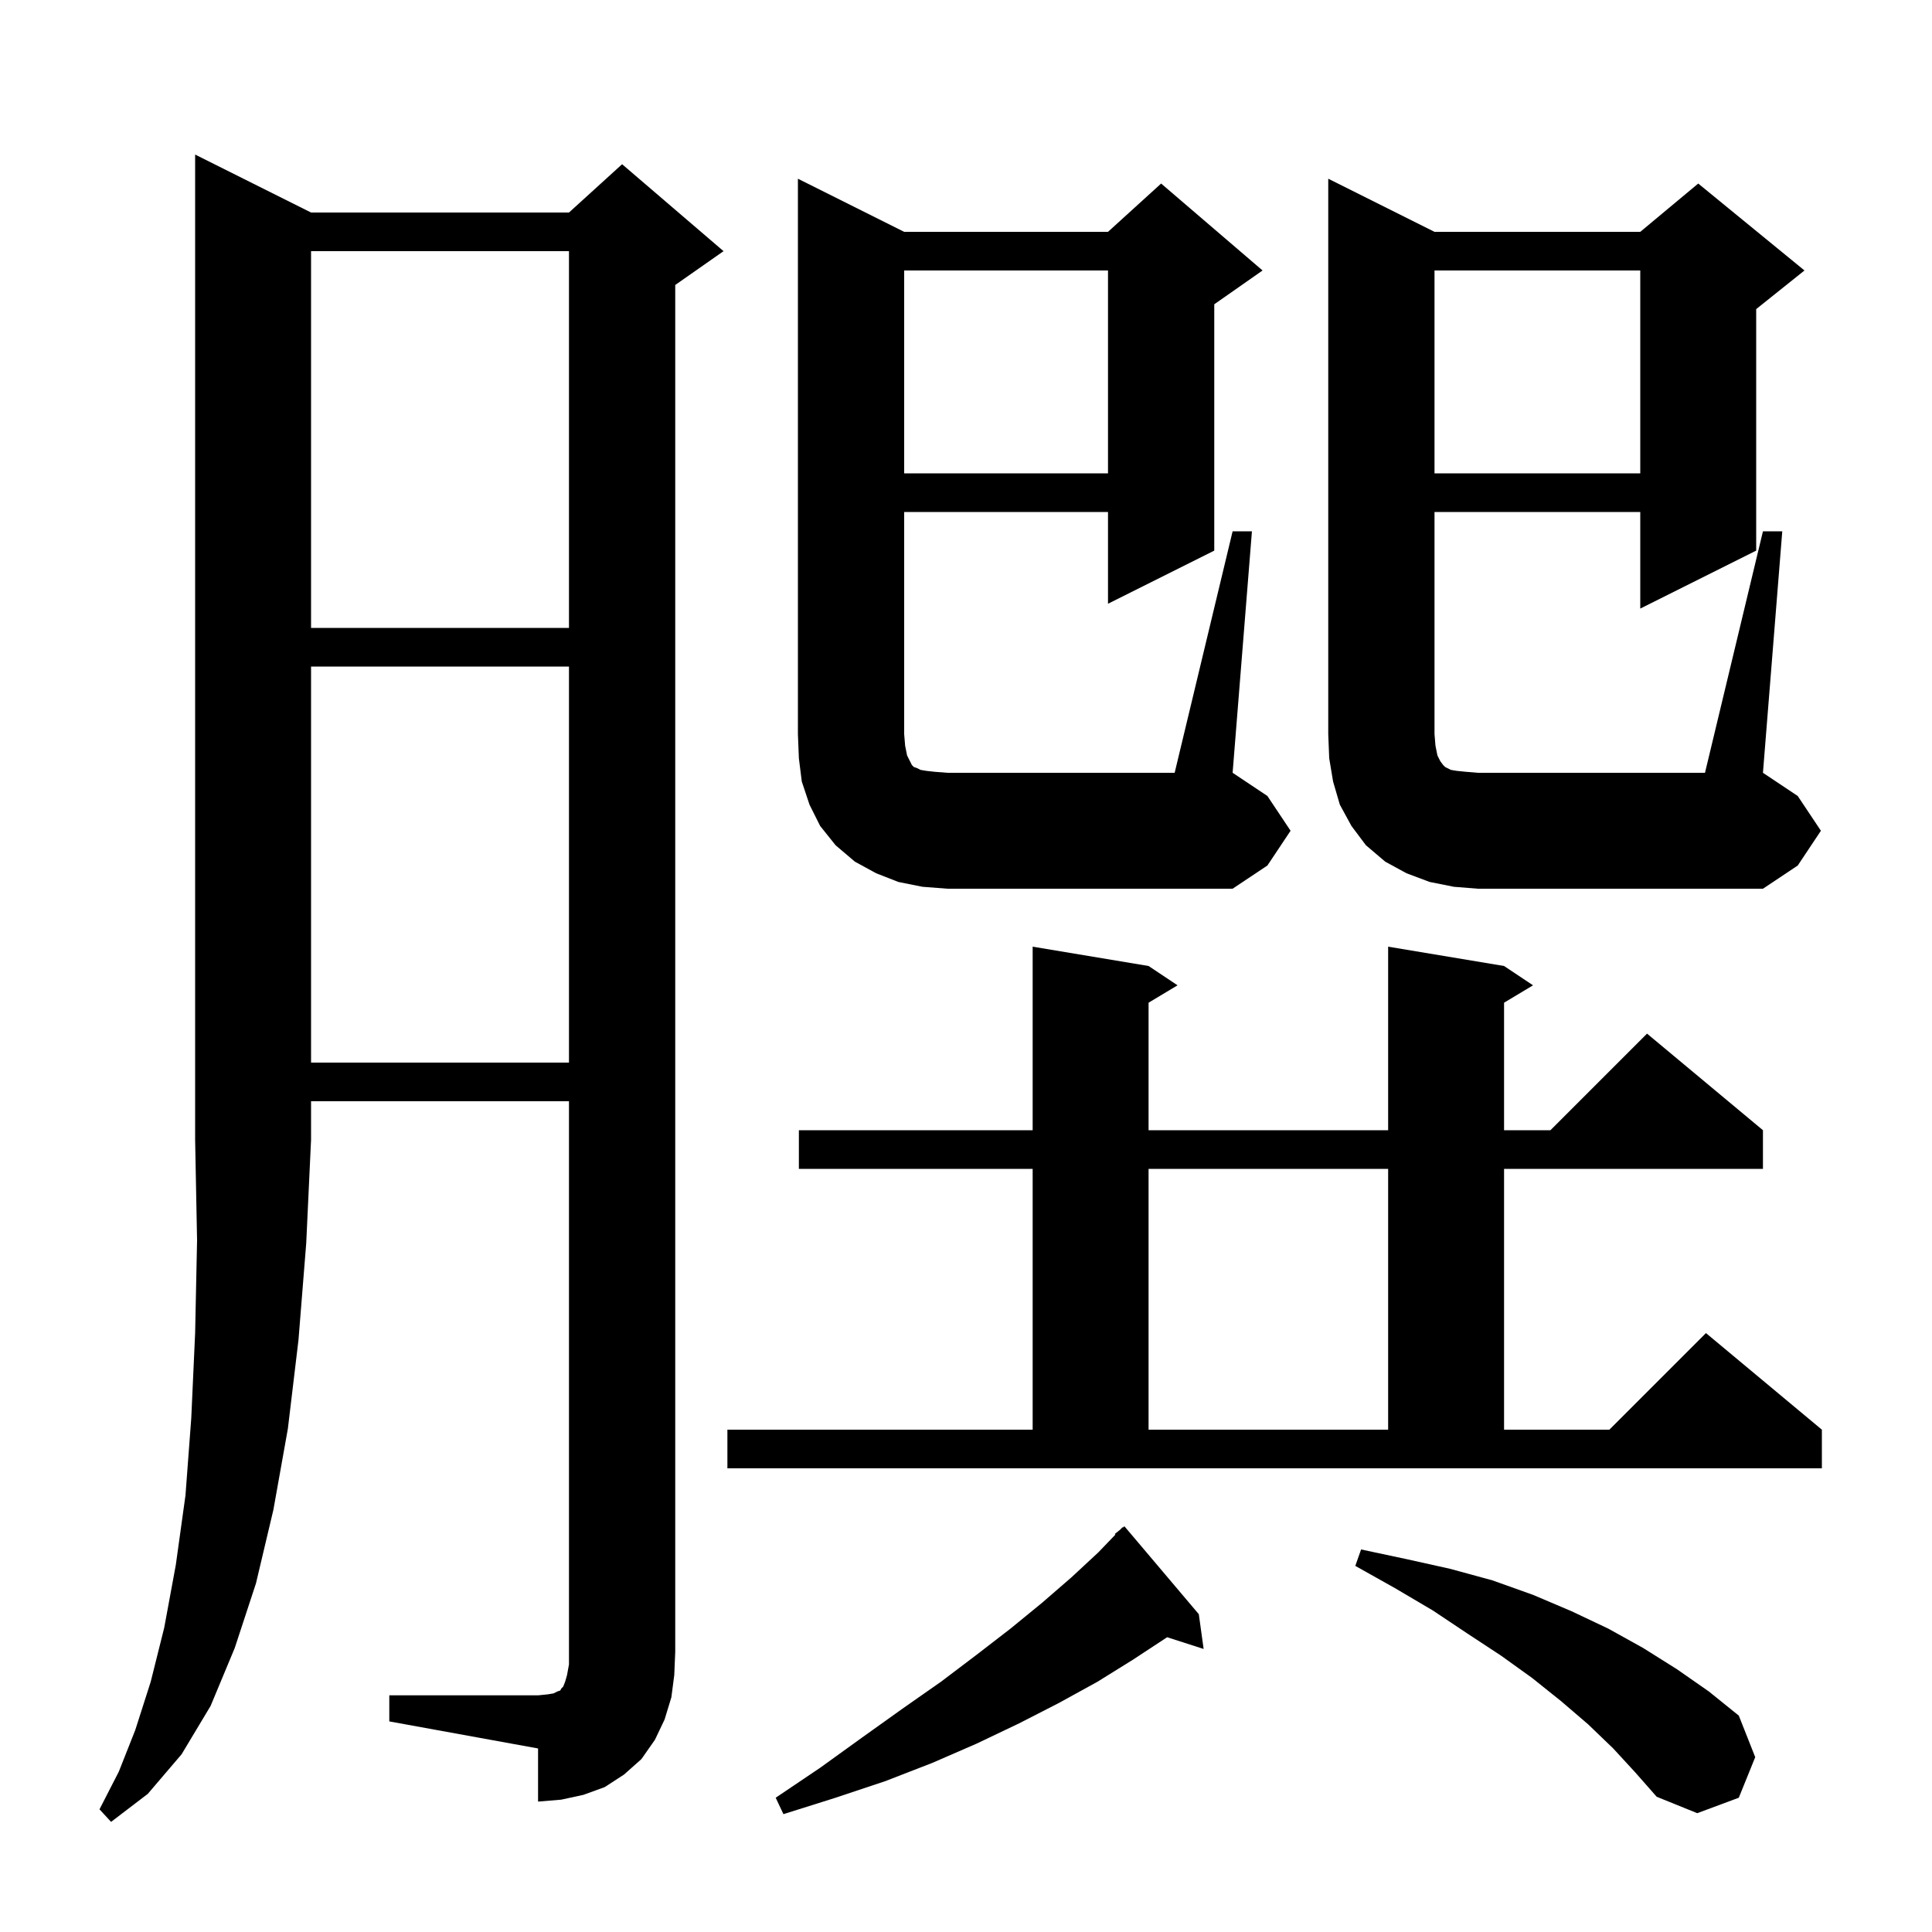 <svg xmlns="http://www.w3.org/2000/svg" xmlns:xlink="http://www.w3.org/1999/xlink" version="1.1" baseProfile="full" viewBox="0 0 200 200" width="200" height="200"><g fill="currentColor"><path d="M 32.2 22.0 L 58.9 22.0 L 64.4 17.0 L 74.9 26.0 L 69.9 29.5 L 69.9 171.0 L 69.8 173.4 L 69.5 175.7 L 68.8 178.0 L 67.8 180.1 L 66.4 182.1 L 64.6 183.7 L 62.6 185.0 L 60.4 185.8 L 58.1 186.3 L 55.7 186.5 L 55.7 181.0 L 40.3 178.2 L 40.3 175.5 L 55.7 175.5 L 56.7 175.4 L 57.3 175.3 L 57.7 175.1 L 58.0 175.0 L 58.1 174.8 L 58.3 174.6 L 58.5 174.1 L 58.7 173.4 L 58.9 172.3 L 58.9 114.0 L 32.2 114.0 L 32.2 118.0 L 31.7 128.7 L 30.9 138.7 L 29.8 147.9 L 28.3 156.3 L 26.5 163.9 L 24.3 170.6 L 21.8 176.6 L 18.8 181.6 L 15.3 185.7 L 11.5 188.6 L 10.3 187.3 L 12.3 183.4 L 14.0 179.1 L 15.6 174.1 L 17.0 168.5 L 18.2 162.0 L 19.2 154.8 L 19.8 146.8 L 20.2 138.0 L 20.4 128.4 L 20.2 118.0 L 20.2 16.0 Z M 124.1 167.1 L 124.6 170.7 L 120.82 169.485 L 120.8 169.5 L 117.3 171.8 L 113.6 174.1 L 109.6 176.3 L 105.5 178.4 L 101.1 180.5 L 96.5 182.5 L 91.6 184.4 L 86.5 186.1 L 81.1 187.8 L 80.3 186.1 L 84.9 183.0 L 89.2 179.9 L 93.4 176.9 L 97.4 174.1 L 101.1 171.3 L 104.6 168.6 L 107.9 165.9 L 110.9 163.3 L 113.7 160.7 L 115.466 158.863 L 115.4 158.8 L 115.95 158.36 L 116.2 158.1 L 116.231 158.135 L 116.4 158.0 Z M 167.0 181.0 L 164.4 178.5 L 161.6 176.1 L 158.6 173.7 L 155.4 171.4 L 151.9 169.1 L 148.3 166.7 L 144.4 164.4 L 140.3 162.1 L 140.9 160.4 L 145.6 161.4 L 150.1 162.4 L 154.5 163.6 L 158.7 165.1 L 162.7 166.8 L 166.5 168.6 L 170.1 170.6 L 173.6 172.8 L 176.9 175.1 L 180.0 177.6 L 181.7 181.9 L 180.0 186.1 L 175.7 187.7 L 171.5 186.0 L 169.3 183.5 Z M 75.3 148.0 L 106.9 148.0 L 106.9 121.0 L 82.7 121.0 L 82.7 117.0 L 106.9 117.0 L 106.9 98.0 L 118.9 100.0 L 121.9 102.0 L 118.9 103.8 L 118.9 117.0 L 143.7 117.0 L 143.7 98.0 L 155.7 100.0 L 158.7 102.0 L 155.7 103.8 L 155.7 117.0 L 160.5 117.0 L 170.5 107.0 L 182.5 117.0 L 182.5 121.0 L 155.7 121.0 L 155.7 148.0 L 166.6 148.0 L 176.6 138.0 L 188.6 148.0 L 188.6 152.0 L 75.3 152.0 Z M 118.9 121.0 L 118.9 148.0 L 143.7 148.0 L 143.7 121.0 Z M 32.2 69.0 L 32.2 110.0 L 58.9 110.0 L 58.9 69.0 Z M 127.6 55.0 L 129.6 55.0 L 127.6 80.0 L 131.2 82.4 L 133.6 86.0 L 131.2 89.6 L 127.6 92.0 L 98.1 92.0 L 95.5 91.8 L 93.0 91.3 L 90.7 90.4 L 88.5 89.2 L 86.5 87.5 L 84.9 85.5 L 83.8 83.3 L 83.0 80.9 L 82.7 78.5 L 82.6 76.0 L 82.6 18.5 L 93.6 24.0 L 114.7 24.0 L 120.2 19.0 L 130.7 28.0 L 125.7 31.5 L 125.7 57.0 L 114.7 62.5 L 114.7 53.0 L 93.6 53.0 L 93.6 76.0 L 93.7 77.2 L 93.9 78.2 L 94.4 79.2 L 94.6 79.4 L 94.9 79.5 L 95.3 79.7 L 95.9 79.8 L 96.8 79.9 L 98.1 80.0 L 121.6 80.0 Z M 150.5 91.8 L 148.0 91.3 L 145.6 90.4 L 143.4 89.2 L 141.4 87.5 L 139.9 85.5 L 138.7 83.3 L 138.0 80.9 L 137.6 78.5 L 137.5 76.0 L 137.5 18.5 L 148.5 24.0 L 169.8 24.0 L 175.8 19.0 L 186.8 28.0 L 181.8 32.0 L 181.8 57.0 L 169.8 63.0 L 169.8 53.0 L 148.5 53.0 L 148.5 76.0 L 148.6 77.2 L 148.8 78.2 L 149.1 78.8 L 149.4 79.2 L 149.6 79.4 L 150.2 79.7 L 150.8 79.8 L 151.8 79.9 L 153.0 80.0 L 176.5 80.0 L 182.5 55.0 L 184.5 55.0 L 182.5 80.0 L 186.1 82.4 L 188.5 86.0 L 186.1 89.6 L 182.5 92.0 L 153.0 92.0 Z M 32.2 26.0 L 32.2 65.0 L 58.9 65.0 L 58.9 26.0 Z M 148.5 28.0 L 148.5 49.0 L 169.8 49.0 L 169.8 28.0 Z M 93.6 28.0 L 93.6 49.0 L 114.7 49.0 L 114.7 28.0 Z "/></g></svg>